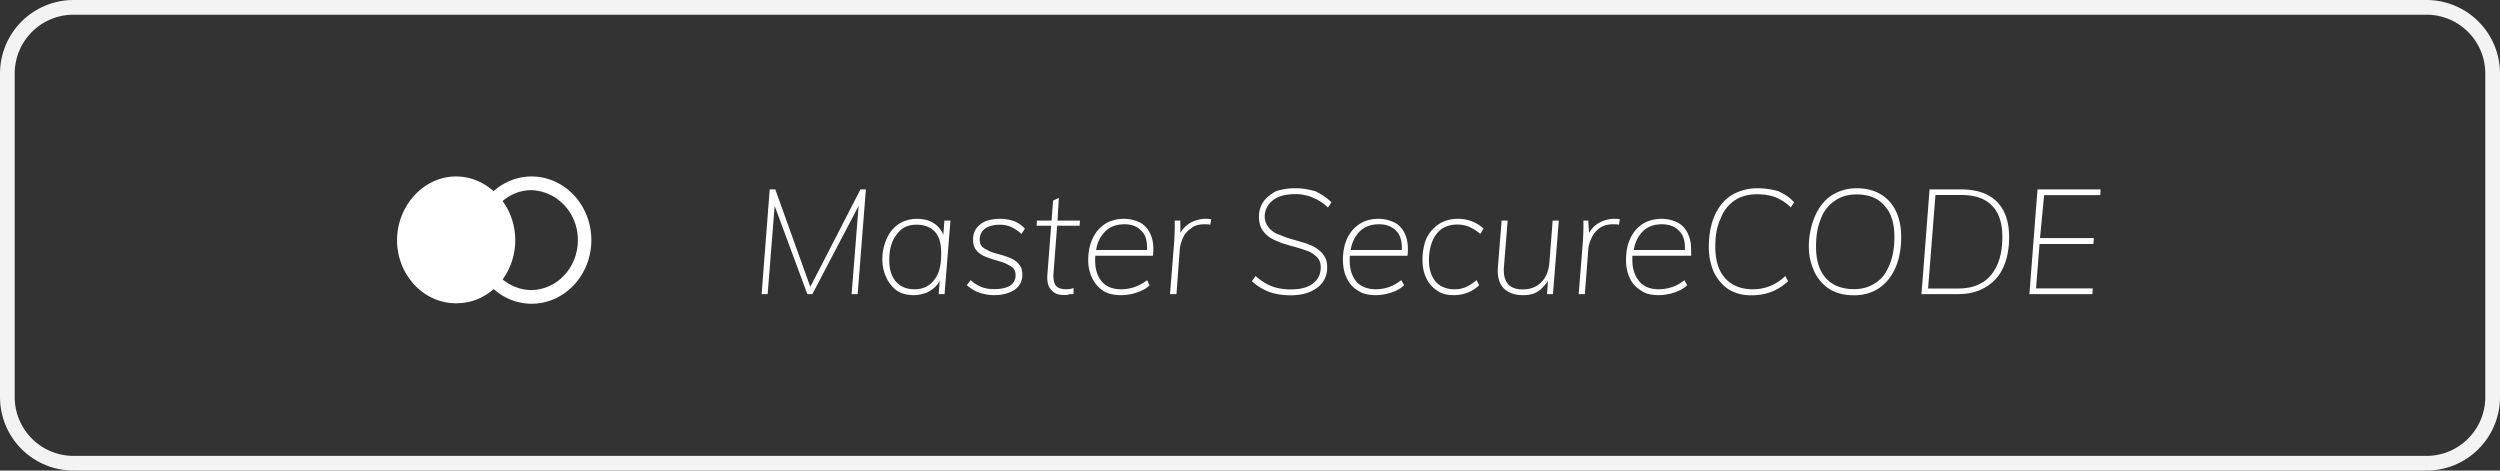 <svg xmlns="http://www.w3.org/2000/svg" width="170" height="32" viewBox="0 0 170 32"><rect x="0" y="0" width="170" height="32" fill="#333333" stroke="none"/><defs><clipPath id="bgt9a"><path fill="#fff" d="M0 5a5 5 0 0 1 5-5h160a5 5 0 0 1 5 5v22a5 5 0 0 1-5 5H5a5 5 0 0 1-5-5z"/></clipPath></defs><g><g><g><path fill="none" stroke="#f3f3f3" stroke-miterlimit="20" stroke-width="2" d="M0 5a5 5 0 0 1 5-5h160a5 5 0 0 1 5 5v22a5 5 0 0 1-5 5H5a5 5 0 0 1-5-5z" clip-path="url(&quot;#bgt9a&quot;)"/></g><g><path fill="#fff" d="M39.295 16.326c0 1.857-1.403 3.37-3.15 3.397-.716 0-1.41-.263-1.966-.723 1.145-1.58 1.143-3.768-.003-5.327a3.013 3.013 0 0 1 1.969-.744c1.747.071 3.15 1.54 3.15 3.397zM33.565 13c-.71-.621-1.565-1-2.565-1-2.192 0-4 2-4 4.33 0 2.37 1.807 4.292 4 4.292 1 .004 1.86-.34 2.57-.97a3.842 3.842 0 0 0 2.571 1.002c2.248 0 4.07-1.937 4.07-4.327 0-2.39-1.822-4.327-4.07-4.327a3.86 3.86 0 0 0-2.575 1z"/></g><g><path fill="#fff" d="M138 20l.55-7.12h4.29l-.02.39H139l-.28 2.92h3.66l-.03.4h-3.662l-.238 3.02h3.86l-.03.39zm-4.87-.38c1.007 0 1.763-.31 2.27-.93.507-.62.76-1.48.76-2.58 0-.933-.23-1.642-.69-2.11-.47-.499-1.167-.74-2.12-.74h-1.74l-.5 6.36zm-2.47.38l.55-7.12h2.13c.72 0 1.323.12 1.81.375.487.25.85.617 1.1 1.1.247.483.37 1.072.37 1.765 0 .807-.135 1.5-.405 2.08A2.868 2.868 0 0 1 135 19.535c-.49.31-1.127.465-1.88.465zm-3.115-.77c.455-.287.725-.695.945-1.23.22-.525.33-1.157.33-1.89 0-.927-.222-1.64-.665-2.11-.443-.53-1.082-.78-1.915-.78-.567 0-1.057.143-1.47.43-.413.287-.77.695-.95 1.225-.22.53-.33 1.125-.33 1.905 0 .927.223 1.638.67 2.135.447.497 1.087.745 1.92.745.567 0 1.055-.143 1.465-.43zm-3.1.45c-.445-.267-.797-.68-1.04-1.14-.243-.54-.405-1.083-.405-1.77 0-.77.172-1.508.435-2.105s.635-1.057 1.115-1.38a3.193 3.193 0 0 1 1.69-.485c.633 0 1.177.133 1.63.4.453.267.802.647 1.045 1.14.243.494.365 1.087.365 1.78 0 .807-.132 1.506-.395 2.1-.263.593-.635 1.051-1.115 1.375-.48.323-1.047.485-1.7.485-.633 0-1.175-.133-1.625-.4zm-6.88.005c-.43-.263-.765-.685-1.005-1.14a4.193 4.193 0 0 1-.36-1.775c0-.77.132-1.508.395-2.105s.64-1.057 1.13-1.38a3.45 3.45 0 0 1 1.755-.485c.52 0 1.015.08 1.445.2.43.2.795.44 1.075.76l-.23.34a3.157 3.157 0 0 0-1.025-.68c-.357-.14-.745-.21-1.295-.21-.587 0-1.09.144-1.51.43-.42.287-.742.697-.94 1.23-.248.533-.36 1.13-.36 1.91 0 .927.223 1.64.67 2.14.447.5 1.08.75 1.9.75.373 0 .79-.07 1.125-.21.377-.14.732-.37 1.065-.69l.19.35c-.34.32-.715.56-1.125.72-.41.16-.872.24-1.385.24-.58 0-1.08-.132-1.515-.395zm-2.99-2.86c0-.445-.114-.825-.34-1.065-.29-.34-.692-.51-1.235-.51-.617 0-1.112.223-1.455.67l-.108.154a2.455 2.455 0 0 0-.305.73l-.038.196h3.476zm-2.965 2.945c-.333-.2-.61-.479-.77-.835-.18-.357-.27-.778-.27-1.265 0-.56.098-1.048.295-1.465.197-.417.475-.742.835-.975.36-.23.79-.35 1.3-.35.437 0 .817.12 1.13.28.313.187.545.465.695.84l.058.16c.117.34.117.75.117 1.23l-4 .001v.319c0 .593.178 1.068.475 1.425s.738.535 1.325.535c.3 0 .602-.05.905-.15.295-.1.582-.257.835-.47l.19.34c-.207.207-.49.372-.85.495a3.49 3.49 0 0 1-1.06.185c-.473 0-.877-.07-1.21-.3zm-4.26.23l.29-3.62c.013-.227.023-.457.03-.69a12.04 12.04 0 0 0 0-.69h.33l.056.845.042-.075c.142-.233.331-.425.567-.575.335-.195.688-.315 1.075-.315.08 0 .152.002.26.005 0 .003.083.011.15.025l-.06.37c-.09-.013-.09-.022-.17-.025a3.997 3.997 0 0 0-.22-.005c-.393 0-.7.092-.95.275-.24.183-.418.41-.535.68-.117.27-.215.535-.215.795l-.23 3zm-5.115-.415c-.303-.323-.428-.805-.375-1.445l.25-3.14h.41l-.25 3.11c-.047.534.038.89.255 1.185.217.257.552.385 1.005.385.527 0 .952-.161 1.275-.485.323-.323.508-.772.555-1.345l.22-2.85h.42l-.4 5h-.4l.066-.918-.09.152c-.176.196-.286.36-.476.491-.333.275-.7.345-1.14.345-.56 0-1.022-.162-1.325-.485zm-4.495.185c-.32-.2-.568-.479-.74-.835-.182-.357-.27-.778-.27-1.265 0-.56.097-1.048.27-1.465.213-.417.492-.742.855-.975.363-.23.795-.35 1.295-.35.34 0 .66.06.96.18.3.12.557.283.77.49l-.22.35a3.316 3.316 0 0 0-.765-.48 2.05 2.05 0 0 0-.805-.15c-.613 0-1.09.218-1.42.655-.333.437-.5 1.075-.5 1.775 0 .6.148 1.078.445 1.435.297.357.735.535 1.315.535.273 0 .523-.05.75-.15.227-.1.47-.257.73-.47l.17.34c-.2.207-.448.372-.745.495a2.62 2.62 0 0 1-.955.185c-.44 0-.82-.07-1.14-.3zm-2.414-2.944C95.324 16.38 95.21 16 95 15.76c-.305-.34-.707-.51-1.22-.51-.647 0-1.142.223-1.485.67l-.108.154a2.455 2.455 0 0 0-.305.73l-.038.196h3.476zM92.36 19.77c-.36-.2-.59-.479-.77-.835-.18-.357-.27-.778-.27-1.265 0-.56.098-1.048.295-1.465.197-.417.475-.742.835-.975.36-.23.79-.35 1.29-.35.447 0 .827.12 1.14.28.313.187.545.465.695.84l.058.16c.103.34.128.75.077 1.23l-3.918.001-.006.076c-.004.079-.006.16-.006.243 0 .593.148 1.068.445 1.425.297.357.775.535 1.325.535.3 0 .602-.05.905-.15.303-.1.545-.257.835-.47l.19.34c-.207.207-.48.372-.85.495a3.49 3.49 0 0 1-1.06.185c-.473 0-.877-.07-1.21-.3zm-6.055.08a3.593 3.593 0 0 1-1.175-.73l.25-.35c.36.32.727.552 1.1.695.373.143.8.215 1.28.215.673 0 1.183-.135 1.53-.405.347-.275.52-.635.52-1.095 0-.273-.077-.495-.23-.665A1.833 1.833 0 0 0 89 17.1c-.275-.1-.548-.2-.845-.28-.297-.08-.595-.167-.895-.26a5.125 5.125 0 0 1-.825-.36 1.908 1.908 0 0 1-.6-.57c-.15-.234-.225-.533-.225-.9 0-.387.102-.73.305-1.015.203-.29.49-.515.86-.715.37-.12.805-.2 1.305-.2.487 0 .92.082 1.36.2.42.208.787.447 1.1.76l-.24.35c-.3-.3-.682-.527-1.045-.68a2.966 2.966 0 0 0-1.165-.23c-.673 0-1.183.138-1.53.415-.347.277-.56.652-.56 1.125 0 .26.117.543.27.73.153.187.355.338.605.455.25.075.525.217.825.3.3.083.6.17.9.26.3.09.575.202.825.335.25.18.45.308.575.525.175.217.25.495.25.835 0 .387-.102.722-.305 1.005-.203.283-.492.503-.865.66-.373.155-.81.235-1.31.235-.56 0-1.048-.08-1.465-.23zM79.56 20l.29-3.62c.013-.227.023-.457.03-.69.007-.233.007-.463 0-.69h.38l.007.845.041-.075c.142-.233.331-.425.567-.575a2.141 2.141 0 0 1 1.29-.31c.063.003.128.011.195.025l-.06.37a.93.93 0 0 0-.17-.025 3.913 3.913 0 0 0-.22-.005c-.393 0-.71.092-.91.275-.28.183-.458.41-.575.68-.117.27-.185.535-.205.795L80 20zM78 16.826c0-.446-.1-.826-.325-1.066-.29-.34-.675-.51-1.205-.51-.647 0-1.142.223-1.47.67l-.123.154a2.452 2.452 0 0 0-.305.73l-.038.196H78zm-3 2.944c-.283-.2-.54-.479-.72-.835A2.777 2.777 0 0 1 74 17.67c0-.56.108-1.048.305-1.465.197-.417.475-.742.835-.975.36-.23.79-.35 1.29-.35.447 0 .827.12 1.14.28.313.187.545.465.695.84l.058.16c.103.34.128.75.077 1.23l-3.918.001-.006.076a4.64 4.64 0 0 0-.006.243c0 .593.148 1.068.445 1.425.297.357.738.535 1.325.535a2.81 2.81 0 0 0 1.76-.62l.17.34c-.17.207-.49.372-.85.495a3.29 3.29 0 0 1-1.06.185c-.473 0-.877-.07-1.26-.3zm-3.485-.03l-.08-.086c-.173-.216-.244-.534-.215-.954l.258-3.35h-.988l.02-.35h.995l.105-1.36.39-.18-.088 1.54h1.528l-.03.35h-1.525l-.245 3.2c-.02.306.002.54.065.7.063.16.163.27.295.33.142.06.303.09.49.09.093 0 .183-.007.27-.02a.812.812 0 0 0 .24-.07V20h-.27a.603.603 0 0 1-.31.06c-.42 0-.675-.06-.905-.32zm-4.955.15c-.327-.12-.56-.286-.82-.5l.26-.34c.24.22.503.377.75.47.25.093.53.14.85.14.467 0 .827-.077 1.08-.23a.817.817 0 0 0 .38-.71c0-.227-.06-.403-.21-.53-.14-.127-.318-.19-.535-.305-.217-.077-.448-.15-.695-.22a5.376 5.376 0 0 1-.7-.25 1.34 1.34 0 0 1-.54-.415c-.14-.163-.21-.396-.21-.69-.007-.31.067-.557.22-.77.153-.213.368-.377.61-.49.312-.113.64-.17 1-.17s.677.058 1 .175c.263.117.503.282.69.495l-.23.36c-.46-.42-.91-.63-1.46-.63-.41 0-.755.085-1 .255-.255.17-.38.465-.38.765 0 .22.07.393.21.52.17.127.32.18.54.3.22.073.453.143.7.21.247.066.48.15.7.25.23.1.4.237.54.42.14.163.21.396.21.69 0 .427-.178.763-.52 1.01-.372.247-.837.37-1.41.37-.36 0-.703-.07-1.03-.18zM63.55 19c.327-.413.45-1 .45-1.76 0-.634-.108-1.118-.405-1.455-.297-.337-.725-.505-1.285-.505-.573 0-1.023.213-1.31.64-.367.427-.53 1.02-.53 1.78 0 .613.15 1.095.45 1.445.3.35.727.525 1.28.525.573 0 1.023-.217 1.35-.67zm-2.55.77c-.28-.2-.528-.482-.705-.845A2.907 2.907 0 0 1 60 17.64c0-.56.127-1.047.32-1.46.193-.413.465-.733.815-.96.35-.22.758-.34 1.225-.34.493 0 .91.12 1.25.38l.122.1c.154.14.268.305.371.496l.041.144.076-1h.41l-.4 5h-.4l.07-.897-.055.096a1.543 1.543 0 0 1-.2.256c-.19.197-.415.348-.645.455-.29.09-.56.16-.84.16-.427 0-.8-.07-1.16-.3zm-9.21.23l.55-7.12h.38l2.381 6.628 3.409-6.628h.37L58.32 20h-.41l.475-6-3.145 6h-.34l-2.224-6-.476 6z"/></g></g></g></svg>
